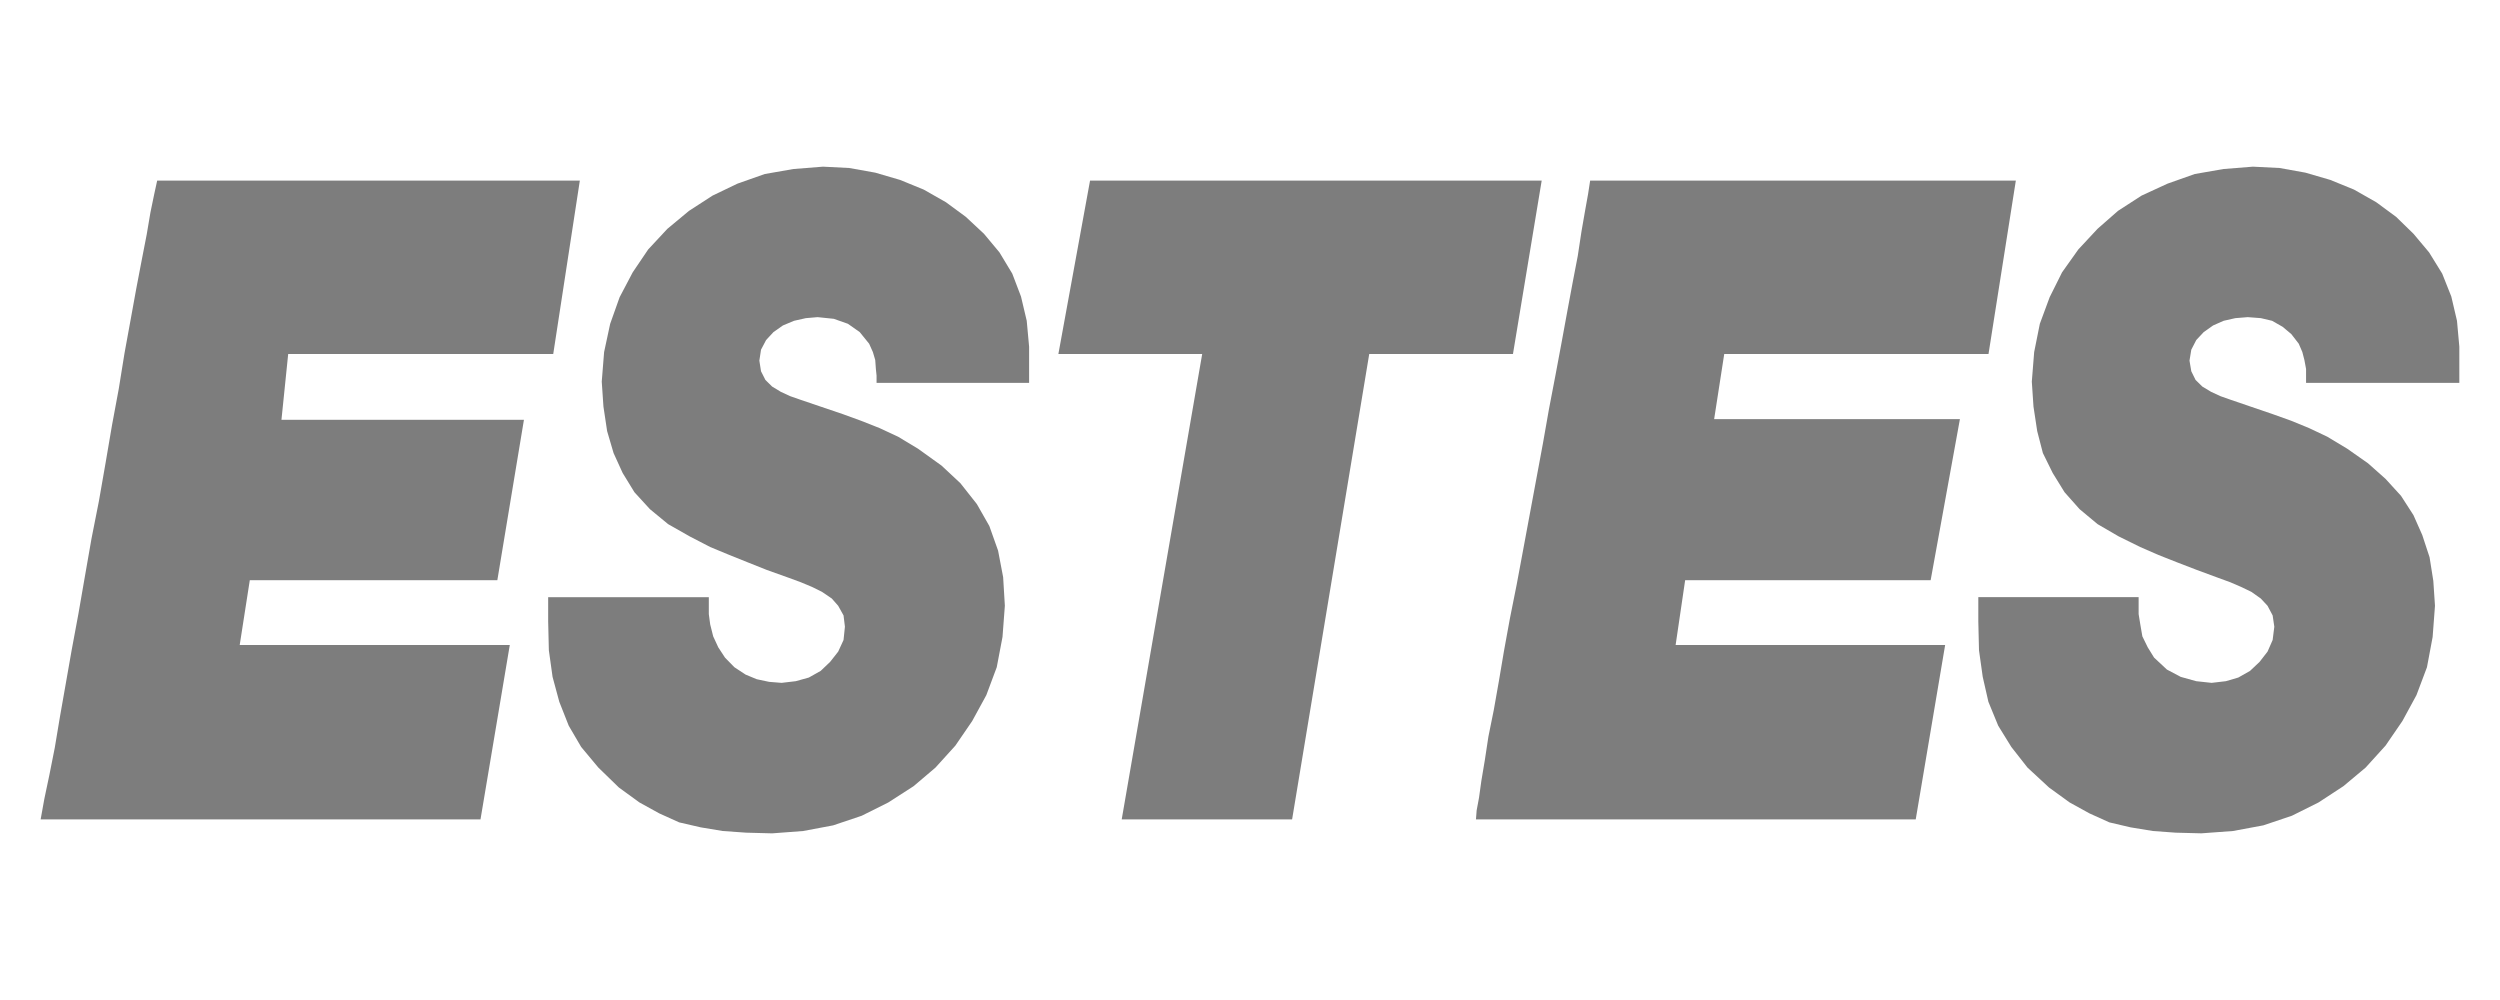 <svg width="120" height="48" viewBox="0 0 120 48" fill="none" xmlns="http://www.w3.org/2000/svg">
<path fill-rule="evenodd" clip-rule="evenodd" d="M39.504 8L40.764 8.064L42.01 8.287L43.206 8.637L44.337 9.1L45.404 9.706L46.358 10.408L47.23 11.221L47.974 12.114L48.589 13.134L49.008 14.234L49.283 15.398L49.397 16.642V18.379H42.075V18.029L42.042 17.71L42.011 17.28L41.898 16.898L41.719 16.499L41.267 15.941L40.7 15.542L40.022 15.303L39.245 15.223L38.681 15.271L38.114 15.398L37.581 15.621L37.127 15.94L36.773 16.322L36.529 16.785L36.449 17.311L36.529 17.821L36.739 18.236L37.062 18.555L37.483 18.81L37.935 19.018L38.437 19.193L40.458 19.879L41.331 20.197L42.219 20.548L43.108 20.962L44.062 21.536L45.194 22.349L46.099 23.194L46.891 24.198L47.489 25.25L47.908 26.43L48.151 27.705L48.233 29.076L48.12 30.575L47.844 32.026L47.343 33.368L46.664 34.612L45.856 35.792L44.903 36.844L43.852 37.737L42.639 38.518L41.362 39.156L39.989 39.618L38.55 39.889L37.063 40.001L35.818 39.968L34.685 39.888L33.636 39.713L32.6 39.474L31.646 39.043L30.692 38.517L29.706 37.8L28.721 36.843L27.896 35.854L27.299 34.834L26.846 33.686L26.523 32.49L26.345 31.214L26.312 29.828V28.664H34.023V29.477L34.089 29.971L34.233 30.545L34.477 31.072L34.8 31.566L35.252 32.028L35.786 32.379L36.321 32.602L36.919 32.729L37.517 32.777L38.196 32.697L38.825 32.522L39.392 32.203L39.844 31.772L40.233 31.278L40.49 30.72L40.556 30.082L40.49 29.54L40.233 29.078L39.925 28.728L39.456 28.409L38.972 28.17L38.438 27.947L37.873 27.739L36.806 27.357L35.885 26.99L35.011 26.639L34.09 26.257L33.105 25.747L32.069 25.158L31.197 24.44L30.453 23.627L29.887 22.703L29.451 21.746L29.142 20.694L28.965 19.514L28.884 18.318L28.997 16.899L29.288 15.543L29.741 14.268L30.37 13.072L31.114 11.972L32.035 10.983L33.071 10.122L34.203 9.389L35.398 8.815L36.709 8.353L38.083 8.113L39.504 8Z" fill="#7D7D7D"/>
<path fill-rule="evenodd" clip-rule="evenodd" d="M7.544 8.67H27.832L26.555 16.993H13.833L13.51 20.15H25.149L23.872 27.851H11.99L11.506 30.96H24.47L23.064 39.33H1.951L2.129 38.342L2.371 37.194L2.63 35.887L2.872 34.436L3.147 32.873L3.438 31.215L3.761 29.478L4.068 27.708L4.391 25.858L4.747 24.057L5.07 22.207L5.377 20.406L5.7 18.668L5.975 16.962L6.266 15.368L6.541 13.854L6.8 12.498L7.042 11.255L7.22 10.202L7.398 9.341L7.544 8.67Z" fill="#7D7D7D"/>
<path fill-rule="evenodd" clip-rule="evenodd" d="M52.322 8.67H74.001L72.622 16.993H65.723L62.021 39.331H53.842L57.705 16.993H50.802L52.322 8.67Z" fill="#7D7D7D"/>
<path fill-rule="evenodd" clip-rule="evenodd" d="M76.327 8.67H96.76L95.448 16.993H82.763L82.279 20.118H94.076L92.671 27.851H80.887L80.43 30.96H93.367L91.955 39.33H70.846L70.879 38.9L70.992 38.294L71.105 37.481L71.271 36.492L71.443 35.36L71.701 34.084L71.946 32.697L72.191 31.246L72.476 29.684L72.801 28.058L73.113 26.384L74.061 21.281L74.353 19.623L74.665 17.997L74.957 16.434L75.229 14.951L75.487 13.564L75.732 12.289L75.911 11.109L76.083 10.12L76.229 9.307L76.327 8.67Z" fill="#7D7D7D"/>
<path fill-rule="evenodd" clip-rule="evenodd" d="M108.14 8L109.419 8.064L110.658 8.287L111.858 8.637L112.991 9.1L114.058 9.706L115.012 10.408L115.847 11.221L116.596 12.114L117.226 13.134L117.663 14.234L117.935 15.398L118.048 16.642V18.379H110.691V17.709L110.611 17.279L110.512 16.897L110.34 16.498L109.982 16.035L109.564 15.685L109.06 15.398L108.523 15.271L107.893 15.223L107.297 15.271L106.734 15.398L106.23 15.621L105.779 15.94L105.421 16.322L105.182 16.785L105.096 17.311L105.182 17.821L105.387 18.236L105.712 18.555L106.136 18.81L106.587 19.018L107.084 19.193L109.092 19.879L109.98 20.197L110.835 20.548L111.71 20.962L112.664 21.536L113.665 22.238L114.507 22.987L115.249 23.8L115.845 24.725L116.269 25.682L116.62 26.75L116.799 27.882L116.879 29.078L116.766 30.577L116.494 32.028L115.99 33.367L115.314 34.611L114.505 35.791L113.551 36.843L112.484 37.736L111.291 38.517L110.012 39.155L108.64 39.617L107.182 39.888L105.664 40L104.431 39.968L103.337 39.888L102.27 39.713L101.249 39.474L100.295 39.043L99.341 38.517L98.353 37.8L97.319 36.843L96.544 35.854L95.914 34.834L95.443 33.686L95.171 32.49L94.992 31.214L94.959 29.827V28.663H102.654V29.476L102.734 29.97L102.833 30.544L103.091 31.071L103.396 31.565L104.012 32.139L104.675 32.49L105.417 32.697L106.159 32.777L106.842 32.697L107.438 32.522L108.001 32.203L108.458 31.772L108.842 31.278L109.087 30.72L109.167 30.082L109.087 29.54L108.842 29.078L108.517 28.728L108.066 28.409L107.569 28.17L107.052 27.947L106.482 27.739L105.448 27.357L104.494 26.99L103.606 26.639L102.731 26.257L101.697 25.747L100.683 25.158L99.821 24.44L99.099 23.627L98.529 22.703L98.058 21.746L97.786 20.694L97.607 19.514L97.527 18.318L97.64 16.899L97.912 15.543L98.383 14.268L98.979 13.072L99.761 11.972L100.682 10.983L101.663 10.122L102.796 9.389L104.042 8.815L105.348 8.353L106.727 8.113L108.14 8Z" fill="#7D7D7D"/>
</svg>
